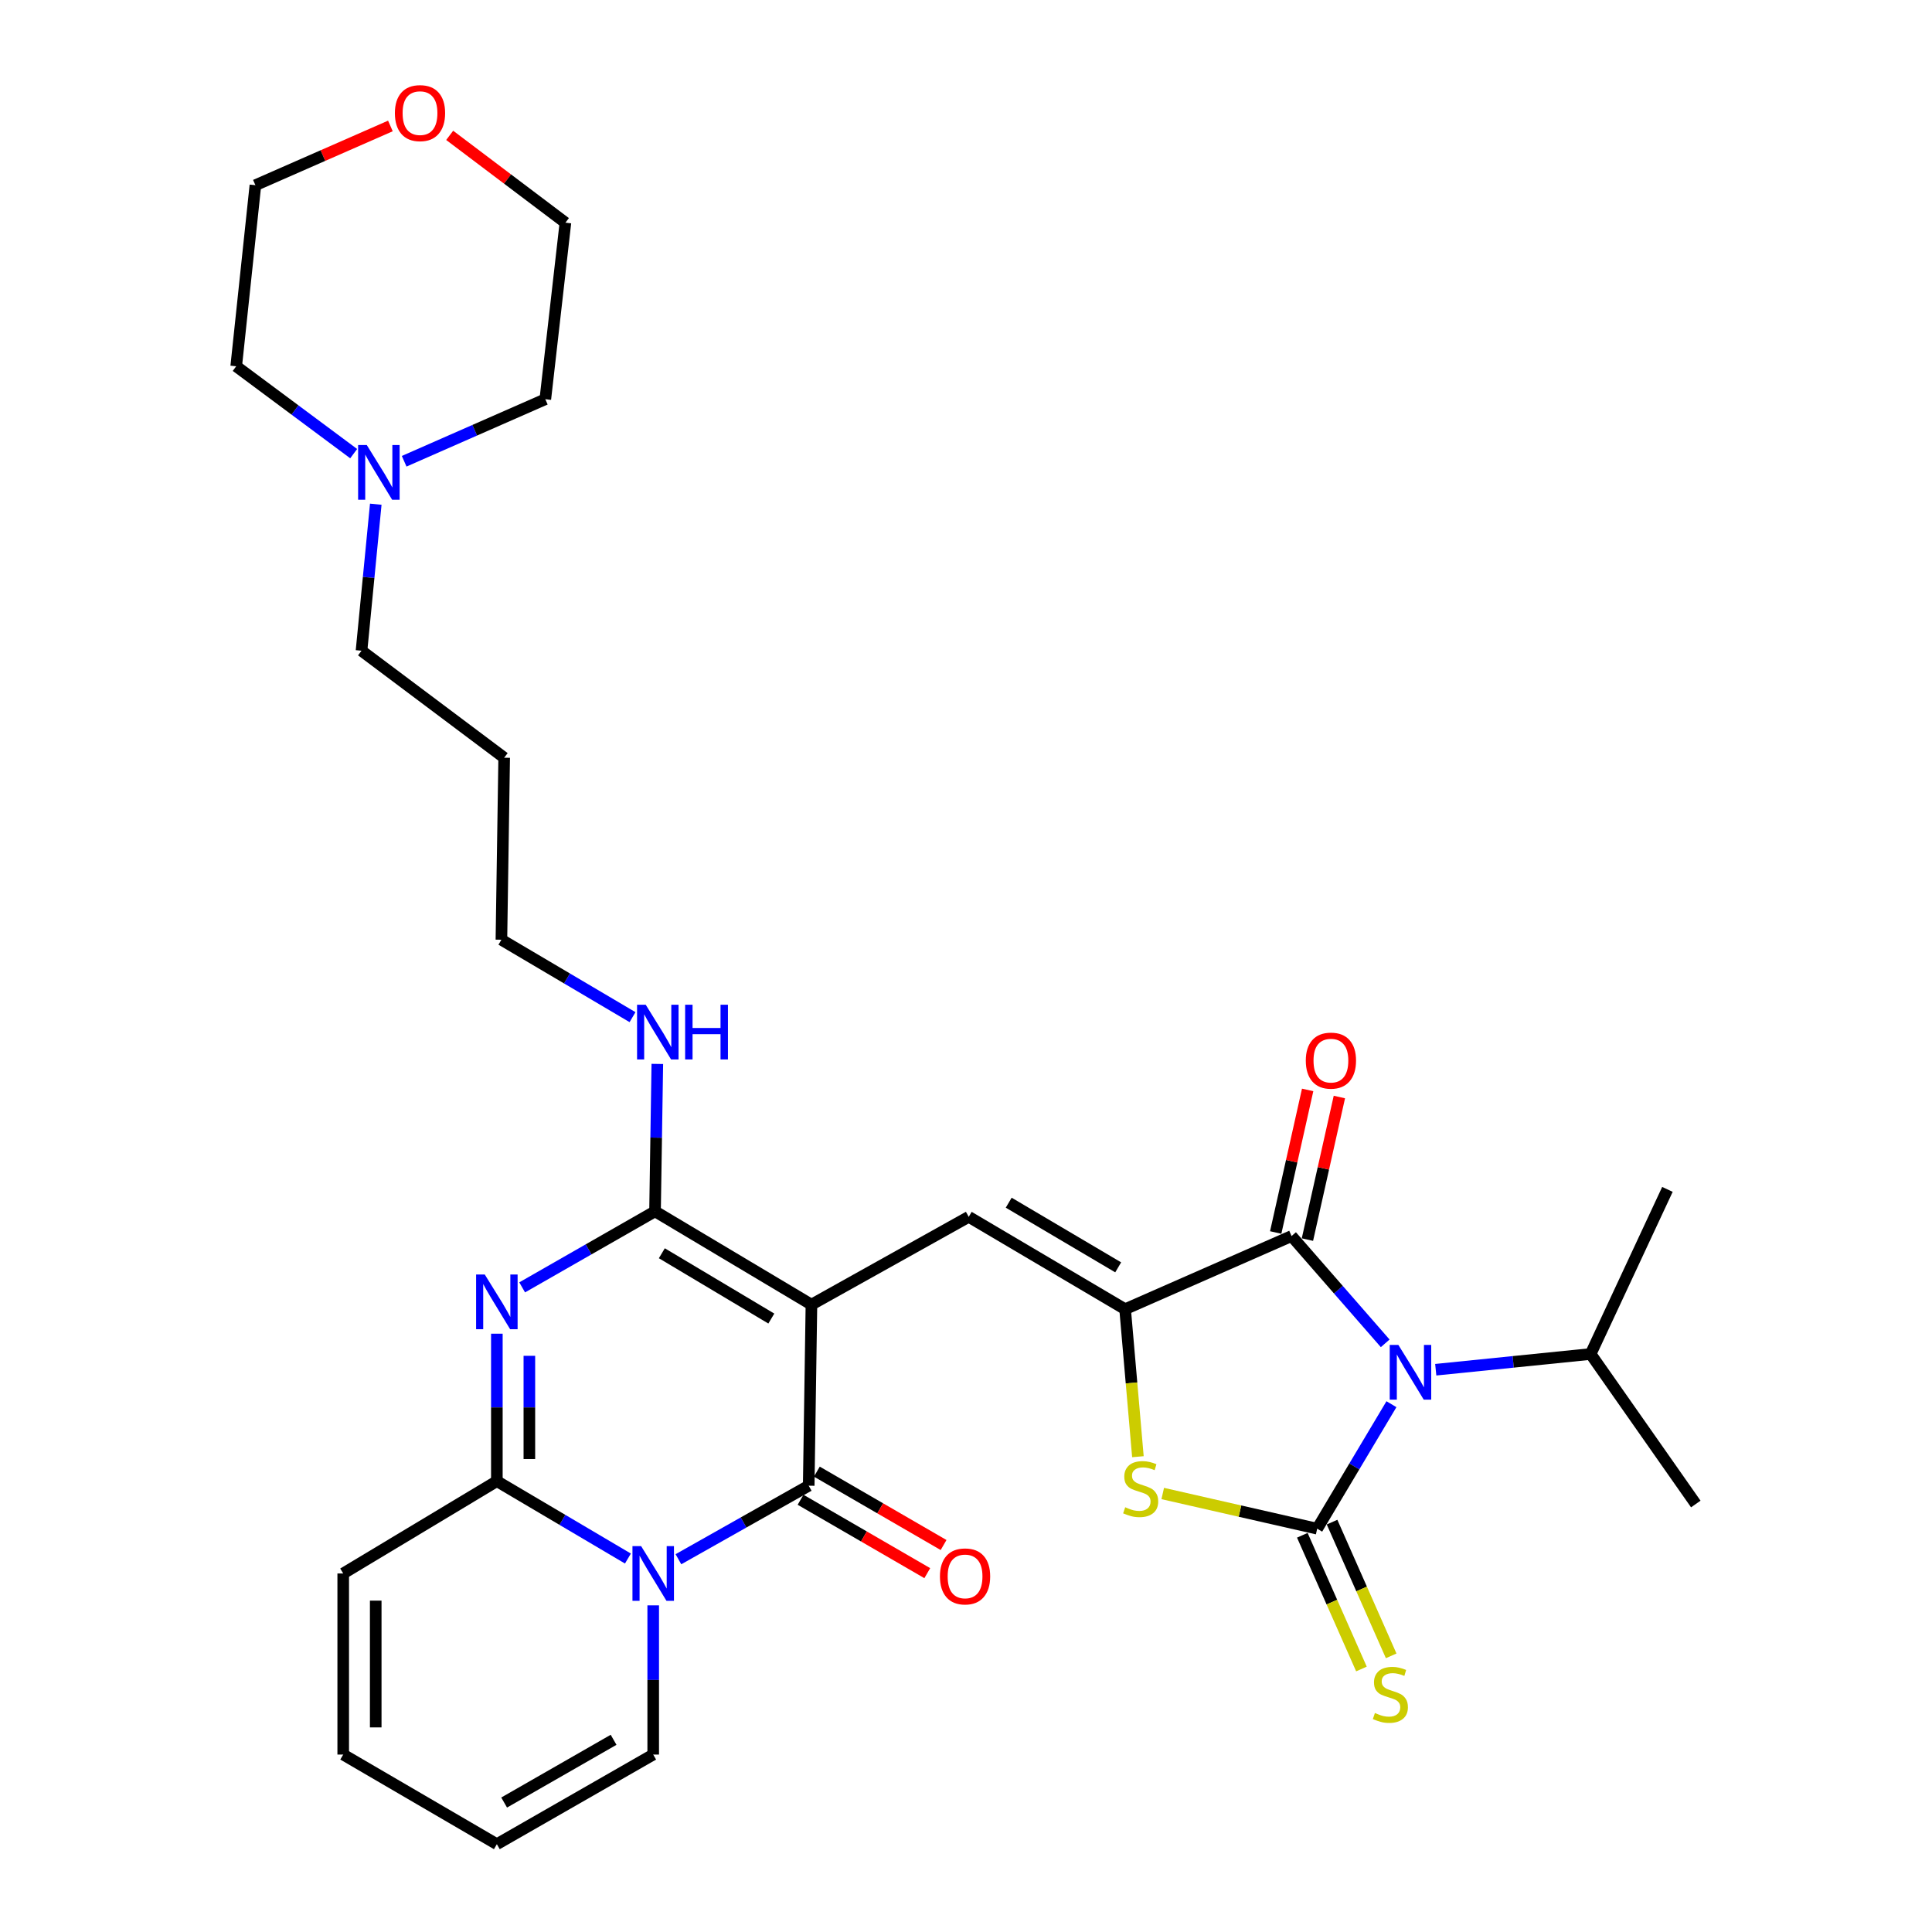 <?xml version='1.0' encoding='iso-8859-1'?>
<svg version='1.1' baseProfile='full'
              xmlns='http://www.w3.org/2000/svg'
                      xmlns:rdkit='http://www.rdkit.org/xml'
                      xmlns:xlink='http://www.w3.org/1999/xlink'
                  xml:space='preserve'
width='1000px' height='1000px' viewBox='0 0 1000 1000'>
<!-- END OF HEADER -->
<rect style='opacity:1.0;fill:#FFFFFF;stroke:none' width='1000' height='1000' x='0' y='0'> </rect>
<path class='bond-3' d='M 419.999,675.279 L 418.587,768.994' style='fill:none;fill-rule:evenodd;stroke:#000000;stroke-width:6px;stroke-linecap:butt;stroke-linejoin:miter;stroke-opacity:1' />
<path class='bond-5' d='M 419.999,675.279 L 339.044,626.987' style='fill:none;fill-rule:evenodd;stroke:#000000;stroke-width:6px;stroke-linecap:butt;stroke-linejoin:miter;stroke-opacity:1' />
<path class='bond-5' d='M 399.235,682.486 L 342.567,648.681' style='fill:none;fill-rule:evenodd;stroke:#000000;stroke-width:6px;stroke-linecap:butt;stroke-linejoin:miter;stroke-opacity:1' />
<path class='bond-9' d='M 419.999,675.279 L 501.412,629.828' style='fill:none;fill-rule:evenodd;stroke:#000000;stroke-width:6px;stroke-linecap:butt;stroke-linejoin:miter;stroke-opacity:1' />
<path class='bond-0' d='M 716.978,695.31 L 692.744,667.542' style='fill:none;fill-rule:evenodd;stroke:#0000FF;stroke-width:6px;stroke-linecap:butt;stroke-linejoin:miter;stroke-opacity:1' />
<path class='bond-0' d='M 692.744,667.542 L 668.51,639.775' style='fill:none;fill-rule:evenodd;stroke:#000000;stroke-width:6px;stroke-linecap:butt;stroke-linejoin:miter;stroke-opacity:1' />
<path class='bond-17' d='M 743.141,708.969 L 783.228,704.898' style='fill:none;fill-rule:evenodd;stroke:#0000FF;stroke-width:6px;stroke-linecap:butt;stroke-linejoin:miter;stroke-opacity:1' />
<path class='bond-17' d='M 783.228,704.898 L 823.315,700.828' style='fill:none;fill-rule:evenodd;stroke:#000000;stroke-width:6px;stroke-linecap:butt;stroke-linejoin:miter;stroke-opacity:1' />
<path class='bond-32' d='M 720.207,726.814 L 700.991,759.033' style='fill:none;fill-rule:evenodd;stroke:#0000FF;stroke-width:6px;stroke-linecap:butt;stroke-linejoin:miter;stroke-opacity:1' />
<path class='bond-32' d='M 700.991,759.033 L 681.775,791.252' style='fill:none;fill-rule:evenodd;stroke:#000000;stroke-width:6px;stroke-linecap:butt;stroke-linejoin:miter;stroke-opacity:1' />
<path class='bond-1' d='M 681.775,791.252 L 641.802,782.144' style='fill:none;fill-rule:evenodd;stroke:#000000;stroke-width:6px;stroke-linecap:butt;stroke-linejoin:miter;stroke-opacity:1' />
<path class='bond-1' d='M 641.802,782.144 L 601.829,773.036' style='fill:none;fill-rule:evenodd;stroke:#CCCC00;stroke-width:6px;stroke-linecap:butt;stroke-linejoin:miter;stroke-opacity:1' />
<path class='bond-11' d='M 674.08,794.654 L 689.38,829.261' style='fill:none;fill-rule:evenodd;stroke:#000000;stroke-width:6px;stroke-linecap:butt;stroke-linejoin:miter;stroke-opacity:1' />
<path class='bond-11' d='M 689.38,829.261 L 704.68,863.868' style='fill:none;fill-rule:evenodd;stroke:#CCCC00;stroke-width:6px;stroke-linecap:butt;stroke-linejoin:miter;stroke-opacity:1' />
<path class='bond-11' d='M 689.469,787.85 L 704.77,822.457' style='fill:none;fill-rule:evenodd;stroke:#000000;stroke-width:6px;stroke-linecap:butt;stroke-linejoin:miter;stroke-opacity:1' />
<path class='bond-11' d='M 704.77,822.457 L 720.07,857.064' style='fill:none;fill-rule:evenodd;stroke:#CCCC00;stroke-width:6px;stroke-linecap:butt;stroke-linejoin:miter;stroke-opacity:1' />
<path class='bond-2' d='M 351.15,807.06 L 384.869,788.027' style='fill:none;fill-rule:evenodd;stroke:#0000FF;stroke-width:6px;stroke-linecap:butt;stroke-linejoin:miter;stroke-opacity:1' />
<path class='bond-2' d='M 384.869,788.027 L 418.587,768.994' style='fill:none;fill-rule:evenodd;stroke:#000000;stroke-width:6px;stroke-linecap:butt;stroke-linejoin:miter;stroke-opacity:1' />
<path class='bond-12' d='M 338.1,830.93 L 338.1,869.545' style='fill:none;fill-rule:evenodd;stroke:#0000FF;stroke-width:6px;stroke-linecap:butt;stroke-linejoin:miter;stroke-opacity:1' />
<path class='bond-12' d='M 338.1,869.545 L 338.1,908.16' style='fill:none;fill-rule:evenodd;stroke:#000000;stroke-width:6px;stroke-linecap:butt;stroke-linejoin:miter;stroke-opacity:1' />
<path class='bond-31' d='M 325.01,806.697 L 291.091,786.668' style='fill:none;fill-rule:evenodd;stroke:#0000FF;stroke-width:6px;stroke-linecap:butt;stroke-linejoin:miter;stroke-opacity:1' />
<path class='bond-31' d='M 291.091,786.668 L 257.173,766.638' style='fill:none;fill-rule:evenodd;stroke:#000000;stroke-width:6px;stroke-linecap:butt;stroke-linejoin:miter;stroke-opacity:1' />
<path class='bond-13' d='M 414.37,776.275 L 447.165,795.269' style='fill:none;fill-rule:evenodd;stroke:#000000;stroke-width:6px;stroke-linecap:butt;stroke-linejoin:miter;stroke-opacity:1' />
<path class='bond-13' d='M 447.165,795.269 L 479.959,814.263' style='fill:none;fill-rule:evenodd;stroke:#FF0000;stroke-width:6px;stroke-linecap:butt;stroke-linejoin:miter;stroke-opacity:1' />
<path class='bond-13' d='M 422.804,761.714 L 455.598,780.708' style='fill:none;fill-rule:evenodd;stroke:#000000;stroke-width:6px;stroke-linecap:butt;stroke-linejoin:miter;stroke-opacity:1' />
<path class='bond-13' d='M 455.598,780.708 L 488.393,799.702' style='fill:none;fill-rule:evenodd;stroke:#FF0000;stroke-width:6px;stroke-linecap:butt;stroke-linejoin:miter;stroke-opacity:1' />
<path class='bond-4' d='M 270.271,666.344 L 304.657,646.665' style='fill:none;fill-rule:evenodd;stroke:#0000FF;stroke-width:6px;stroke-linecap:butt;stroke-linejoin:miter;stroke-opacity:1' />
<path class='bond-4' d='M 304.657,646.665 L 339.044,626.987' style='fill:none;fill-rule:evenodd;stroke:#000000;stroke-width:6px;stroke-linecap:butt;stroke-linejoin:miter;stroke-opacity:1' />
<path class='bond-8' d='M 257.173,690.319 L 257.173,728.479' style='fill:none;fill-rule:evenodd;stroke:#0000FF;stroke-width:6px;stroke-linecap:butt;stroke-linejoin:miter;stroke-opacity:1' />
<path class='bond-8' d='M 257.173,728.479 L 257.173,766.638' style='fill:none;fill-rule:evenodd;stroke:#000000;stroke-width:6px;stroke-linecap:butt;stroke-linejoin:miter;stroke-opacity:1' />
<path class='bond-8' d='M 273.999,701.767 L 273.999,728.479' style='fill:none;fill-rule:evenodd;stroke:#0000FF;stroke-width:6px;stroke-linecap:butt;stroke-linejoin:miter;stroke-opacity:1' />
<path class='bond-8' d='M 273.999,728.479 L 273.999,755.191' style='fill:none;fill-rule:evenodd;stroke:#000000;stroke-width:6px;stroke-linecap:butt;stroke-linejoin:miter;stroke-opacity:1' />
<path class='bond-18' d='M 339.044,626.987 L 339.636,588.836' style='fill:none;fill-rule:evenodd;stroke:#000000;stroke-width:6px;stroke-linecap:butt;stroke-linejoin:miter;stroke-opacity:1' />
<path class='bond-18' d='M 339.636,588.836 L 340.228,550.686' style='fill:none;fill-rule:evenodd;stroke:#0000FF;stroke-width:6px;stroke-linecap:butt;stroke-linejoin:miter;stroke-opacity:1' />
<path class='bond-6' d='M 582.357,677.635 L 501.412,629.828' style='fill:none;fill-rule:evenodd;stroke:#000000;stroke-width:6px;stroke-linecap:butt;stroke-linejoin:miter;stroke-opacity:1' />
<path class='bond-6' d='M 578.772,655.975 L 522.11,622.511' style='fill:none;fill-rule:evenodd;stroke:#000000;stroke-width:6px;stroke-linecap:butt;stroke-linejoin:miter;stroke-opacity:1' />
<path class='bond-7' d='M 582.357,677.635 L 668.51,639.775' style='fill:none;fill-rule:evenodd;stroke:#000000;stroke-width:6px;stroke-linecap:butt;stroke-linejoin:miter;stroke-opacity:1' />
<path class='bond-10' d='M 582.357,677.635 L 585.668,715.81' style='fill:none;fill-rule:evenodd;stroke:#000000;stroke-width:6px;stroke-linecap:butt;stroke-linejoin:miter;stroke-opacity:1' />
<path class='bond-10' d='M 585.668,715.81 L 588.979,753.985' style='fill:none;fill-rule:evenodd;stroke:#CCCC00;stroke-width:6px;stroke-linecap:butt;stroke-linejoin:miter;stroke-opacity:1' />
<path class='bond-16' d='M 676.719,641.615 L 684.989,604.718' style='fill:none;fill-rule:evenodd;stroke:#000000;stroke-width:6px;stroke-linecap:butt;stroke-linejoin:miter;stroke-opacity:1' />
<path class='bond-16' d='M 684.989,604.718 L 693.259,567.821' style='fill:none;fill-rule:evenodd;stroke:#FF0000;stroke-width:6px;stroke-linecap:butt;stroke-linejoin:miter;stroke-opacity:1' />
<path class='bond-16' d='M 660.3,637.935 L 668.57,601.038' style='fill:none;fill-rule:evenodd;stroke:#000000;stroke-width:6px;stroke-linecap:butt;stroke-linejoin:miter;stroke-opacity:1' />
<path class='bond-16' d='M 668.57,601.038 L 676.839,564.141' style='fill:none;fill-rule:evenodd;stroke:#FF0000;stroke-width:6px;stroke-linecap:butt;stroke-linejoin:miter;stroke-opacity:1' />
<path class='bond-14' d='M 257.173,766.638 L 177.648,814.426' style='fill:none;fill-rule:evenodd;stroke:#000000;stroke-width:6px;stroke-linecap:butt;stroke-linejoin:miter;stroke-opacity:1' />
<path class='bond-19' d='M 338.1,908.16 L 257.173,954.545' style='fill:none;fill-rule:evenodd;stroke:#000000;stroke-width:6px;stroke-linecap:butt;stroke-linejoin:miter;stroke-opacity:1' />
<path class='bond-19' d='M 317.593,900.519 L 260.944,932.989' style='fill:none;fill-rule:evenodd;stroke:#000000;stroke-width:6px;stroke-linecap:butt;stroke-linejoin:miter;stroke-opacity:1' />
<path class='bond-20' d='M 177.648,814.426 L 177.648,908.16' style='fill:none;fill-rule:evenodd;stroke:#000000;stroke-width:6px;stroke-linecap:butt;stroke-linejoin:miter;stroke-opacity:1' />
<path class='bond-20' d='M 194.475,828.486 L 194.475,894.1' style='fill:none;fill-rule:evenodd;stroke:#000000;stroke-width:6px;stroke-linecap:butt;stroke-linejoin:miter;stroke-opacity:1' />
<path class='bond-15' d='M 194.498,260.977 L 190.808,298.894' style='fill:none;fill-rule:evenodd;stroke:#0000FF;stroke-width:6px;stroke-linecap:butt;stroke-linejoin:miter;stroke-opacity:1' />
<path class='bond-15' d='M 190.808,298.894 L 187.118,336.811' style='fill:none;fill-rule:evenodd;stroke:#000000;stroke-width:6px;stroke-linecap:butt;stroke-linejoin:miter;stroke-opacity:1' />
<path class='bond-24' d='M 209.194,238.745 L 245.724,222.691' style='fill:none;fill-rule:evenodd;stroke:#0000FF;stroke-width:6px;stroke-linecap:butt;stroke-linejoin:miter;stroke-opacity:1' />
<path class='bond-24' d='M 245.724,222.691 L 282.254,206.638' style='fill:none;fill-rule:evenodd;stroke:#000000;stroke-width:6px;stroke-linecap:butt;stroke-linejoin:miter;stroke-opacity:1' />
<path class='bond-25' d='M 183.061,234.801 L 152.661,212.194' style='fill:none;fill-rule:evenodd;stroke:#0000FF;stroke-width:6px;stroke-linecap:butt;stroke-linejoin:miter;stroke-opacity:1' />
<path class='bond-25' d='M 152.661,212.194 L 122.26,189.587' style='fill:none;fill-rule:evenodd;stroke:#000000;stroke-width:6px;stroke-linecap:butt;stroke-linejoin:miter;stroke-opacity:1' />
<path class='bond-29' d='M 823.315,700.828 L 877.74,778.473' style='fill:none;fill-rule:evenodd;stroke:#000000;stroke-width:6px;stroke-linecap:butt;stroke-linejoin:miter;stroke-opacity:1' />
<path class='bond-30' d='M 823.315,700.828 L 863.063,615.619' style='fill:none;fill-rule:evenodd;stroke:#000000;stroke-width:6px;stroke-linecap:butt;stroke-linejoin:miter;stroke-opacity:1' />
<path class='bond-26' d='M 327.393,526.476 L 293.461,506.438' style='fill:none;fill-rule:evenodd;stroke:#0000FF;stroke-width:6px;stroke-linecap:butt;stroke-linejoin:miter;stroke-opacity:1' />
<path class='bond-26' d='M 293.461,506.438 L 259.528,486.4' style='fill:none;fill-rule:evenodd;stroke:#000000;stroke-width:6px;stroke-linecap:butt;stroke-linejoin:miter;stroke-opacity:1' />
<path class='bond-33' d='M 257.173,954.545 L 177.648,908.16' style='fill:none;fill-rule:evenodd;stroke:#000000;stroke-width:6px;stroke-linecap:butt;stroke-linejoin:miter;stroke-opacity:1' />
<path class='bond-21' d='M 202.07,65.197 L 167.134,80.53' style='fill:none;fill-rule:evenodd;stroke:#FF0000;stroke-width:6px;stroke-linecap:butt;stroke-linejoin:miter;stroke-opacity:1' />
<path class='bond-21' d='M 167.134,80.53 L 132.197,95.863' style='fill:none;fill-rule:evenodd;stroke:#000000;stroke-width:6px;stroke-linecap:butt;stroke-linejoin:miter;stroke-opacity:1' />
<path class='bond-34' d='M 232.754,70.06 L 262.706,92.665' style='fill:none;fill-rule:evenodd;stroke:#FF0000;stroke-width:6px;stroke-linecap:butt;stroke-linejoin:miter;stroke-opacity:1' />
<path class='bond-34' d='M 262.706,92.665 L 292.658,115.269' style='fill:none;fill-rule:evenodd;stroke:#000000;stroke-width:6px;stroke-linecap:butt;stroke-linejoin:miter;stroke-opacity:1' />
<path class='bond-22' d='M 187.118,336.811 L 260.959,392.199' style='fill:none;fill-rule:evenodd;stroke:#000000;stroke-width:6px;stroke-linecap:butt;stroke-linejoin:miter;stroke-opacity:1' />
<path class='bond-23' d='M 260.959,392.199 L 259.528,486.4' style='fill:none;fill-rule:evenodd;stroke:#000000;stroke-width:6px;stroke-linecap:butt;stroke-linejoin:miter;stroke-opacity:1' />
<path class='bond-28' d='M 282.254,206.638 L 292.658,115.269' style='fill:none;fill-rule:evenodd;stroke:#000000;stroke-width:6px;stroke-linecap:butt;stroke-linejoin:miter;stroke-opacity:1' />
<path class='bond-27' d='M 122.26,189.587 L 132.197,95.863' style='fill:none;fill-rule:evenodd;stroke:#000000;stroke-width:6px;stroke-linecap:butt;stroke-linejoin:miter;stroke-opacity:1' />
<path  class='atom-1' d='M 723.798 696.137
L 733.078 711.137
Q 733.998 712.617, 735.478 715.297
Q 736.958 717.977, 737.038 718.137
L 737.038 696.137
L 740.798 696.137
L 740.798 724.457
L 736.918 724.457
L 726.958 708.057
Q 725.798 706.137, 724.558 703.937
Q 723.358 701.737, 722.998 701.057
L 722.998 724.457
L 719.318 724.457
L 719.318 696.137
L 723.798 696.137
' fill='#0000FF'/>
<path  class='atom-3' d='M 331.84 800.266
L 341.12 815.266
Q 342.04 816.746, 343.52 819.426
Q 345 822.106, 345.08 822.266
L 345.08 800.266
L 348.84 800.266
L 348.84 828.586
L 344.96 828.586
L 335 812.186
Q 333.84 810.266, 332.6 808.066
Q 331.4 805.866, 331.04 805.186
L 331.04 828.586
L 327.36 828.586
L 327.36 800.266
L 331.84 800.266
' fill='#0000FF'/>
<path  class='atom-5' d='M 250.913 659.679
L 260.193 674.679
Q 261.113 676.159, 262.593 678.839
Q 264.073 681.519, 264.153 681.679
L 264.153 659.679
L 267.913 659.679
L 267.913 687.999
L 264.033 687.999
L 254.073 671.599
Q 252.913 669.679, 251.673 667.479
Q 250.473 665.279, 250.113 664.599
L 250.113 687.999
L 246.433 687.999
L 246.433 659.679
L 250.913 659.679
' fill='#0000FF'/>
<path  class='atom-11' d='M 582.406 780.154
Q 582.726 780.274, 584.046 780.834
Q 585.366 781.394, 586.806 781.754
Q 588.286 782.074, 589.726 782.074
Q 592.406 782.074, 593.966 780.794
Q 595.526 779.474, 595.526 777.194
Q 595.526 775.634, 594.726 774.674
Q 593.966 773.714, 592.766 773.194
Q 591.566 772.674, 589.566 772.074
Q 587.046 771.314, 585.526 770.594
Q 584.046 769.874, 582.966 768.354
Q 581.926 766.834, 581.926 764.274
Q 581.926 760.714, 584.326 758.514
Q 586.766 756.314, 591.566 756.314
Q 594.846 756.314, 598.566 757.874
L 597.646 760.954
Q 594.246 759.554, 591.686 759.554
Q 588.926 759.554, 587.406 760.714
Q 585.886 761.834, 585.926 763.794
Q 585.926 765.314, 586.686 766.234
Q 587.486 767.154, 588.606 767.674
Q 589.766 768.194, 591.686 768.794
Q 594.246 769.594, 595.766 770.394
Q 597.286 771.194, 598.366 772.834
Q 599.486 774.434, 599.486 777.194
Q 599.486 781.114, 596.846 783.234
Q 594.246 785.314, 589.886 785.314
Q 587.366 785.314, 585.446 784.754
Q 583.566 784.234, 581.326 783.314
L 582.406 780.154
' fill='#CCCC00'/>
<path  class='atom-12' d='M 711.653 886.648
Q 711.973 886.768, 713.293 887.328
Q 714.613 887.888, 716.053 888.248
Q 717.533 888.568, 718.973 888.568
Q 721.653 888.568, 723.213 887.288
Q 724.773 885.968, 724.773 883.688
Q 724.773 882.128, 723.973 881.168
Q 723.213 880.208, 722.013 879.688
Q 720.813 879.168, 718.813 878.568
Q 716.293 877.808, 714.773 877.088
Q 713.293 876.368, 712.213 874.848
Q 711.173 873.328, 711.173 870.768
Q 711.173 867.208, 713.573 865.008
Q 716.013 862.808, 720.813 862.808
Q 724.093 862.808, 727.813 864.368
L 726.893 867.448
Q 723.493 866.048, 720.933 866.048
Q 718.173 866.048, 716.653 867.208
Q 715.133 868.328, 715.173 870.288
Q 715.173 871.808, 715.933 872.728
Q 716.733 873.648, 717.853 874.168
Q 719.013 874.688, 720.933 875.288
Q 723.493 876.088, 725.013 876.888
Q 726.533 877.688, 727.613 879.328
Q 728.733 880.928, 728.733 883.688
Q 728.733 887.608, 726.093 889.728
Q 723.493 891.808, 719.133 891.808
Q 716.613 891.808, 714.693 891.248
Q 712.813 890.728, 710.573 889.808
L 711.653 886.648
' fill='#CCCC00'/>
<path  class='atom-14' d='M 486.514 815.946
Q 486.514 809.146, 489.874 805.346
Q 493.234 801.546, 499.514 801.546
Q 505.794 801.546, 509.154 805.346
Q 512.514 809.146, 512.514 815.946
Q 512.514 822.826, 509.114 826.746
Q 505.714 830.626, 499.514 830.626
Q 493.274 830.626, 489.874 826.746
Q 486.514 822.866, 486.514 815.946
M 499.514 827.426
Q 503.834 827.426, 506.154 824.546
Q 508.514 821.626, 508.514 815.946
Q 508.514 810.386, 506.154 807.586
Q 503.834 804.746, 499.514 804.746
Q 495.194 804.746, 492.834 807.546
Q 490.514 810.346, 490.514 815.946
Q 490.514 821.666, 492.834 824.546
Q 495.194 827.426, 499.514 827.426
' fill='#FF0000'/>
<path  class='atom-16' d='M 189.841 230.338
L 199.121 245.338
Q 200.041 246.818, 201.521 249.498
Q 203.001 252.178, 203.081 252.338
L 203.081 230.338
L 206.841 230.338
L 206.841 258.658
L 202.961 258.658
L 193.001 242.258
Q 191.841 240.338, 190.601 238.138
Q 189.401 235.938, 189.041 235.258
L 189.041 258.658
L 185.361 258.658
L 185.361 230.338
L 189.841 230.338
' fill='#0000FF'/>
<path  class='atom-17' d='M 675.879 548.972
Q 675.879 542.172, 679.239 538.372
Q 682.599 534.572, 688.879 534.572
Q 695.159 534.572, 698.519 538.372
Q 701.879 542.172, 701.879 548.972
Q 701.879 555.852, 698.479 559.772
Q 695.079 563.652, 688.879 563.652
Q 682.639 563.652, 679.239 559.772
Q 675.879 555.892, 675.879 548.972
M 688.879 560.452
Q 693.199 560.452, 695.519 557.572
Q 697.879 554.652, 697.879 548.972
Q 697.879 543.412, 695.519 540.612
Q 693.199 537.772, 688.879 537.772
Q 684.559 537.772, 682.199 540.572
Q 679.879 543.372, 679.879 548.972
Q 679.879 554.692, 682.199 557.572
Q 684.559 560.452, 688.879 560.452
' fill='#FF0000'/>
<path  class='atom-19' d='M 334.223 520.046
L 343.503 535.046
Q 344.423 536.526, 345.903 539.206
Q 347.383 541.886, 347.463 542.046
L 347.463 520.046
L 351.223 520.046
L 351.223 548.366
L 347.343 548.366
L 337.383 531.966
Q 336.223 530.046, 334.983 527.846
Q 333.783 525.646, 333.423 524.966
L 333.423 548.366
L 329.743 548.366
L 329.743 520.046
L 334.223 520.046
' fill='#0000FF'/>
<path  class='atom-19' d='M 354.623 520.046
L 358.463 520.046
L 358.463 532.086
L 372.943 532.086
L 372.943 520.046
L 376.783 520.046
L 376.783 548.366
L 372.943 548.366
L 372.943 535.286
L 358.463 535.286
L 358.463 548.366
L 354.623 548.366
L 354.623 520.046
' fill='#0000FF'/>
<path  class='atom-22' d='M 204.396 58.55
Q 204.396 51.75, 207.756 47.95
Q 211.116 44.15, 217.396 44.15
Q 223.676 44.15, 227.036 47.95
Q 230.396 51.75, 230.396 58.55
Q 230.396 65.43, 226.996 69.35
Q 223.596 73.23, 217.396 73.23
Q 211.156 73.23, 207.756 69.35
Q 204.396 65.47, 204.396 58.55
M 217.396 70.03
Q 221.716 70.03, 224.036 67.15
Q 226.396 64.23, 226.396 58.55
Q 226.396 52.99, 224.036 50.19
Q 221.716 47.35, 217.396 47.35
Q 213.076 47.35, 210.716 50.15
Q 208.396 52.95, 208.396 58.55
Q 208.396 64.27, 210.716 67.15
Q 213.076 70.03, 217.396 70.03
' fill='#FF0000'/>
</svg>
